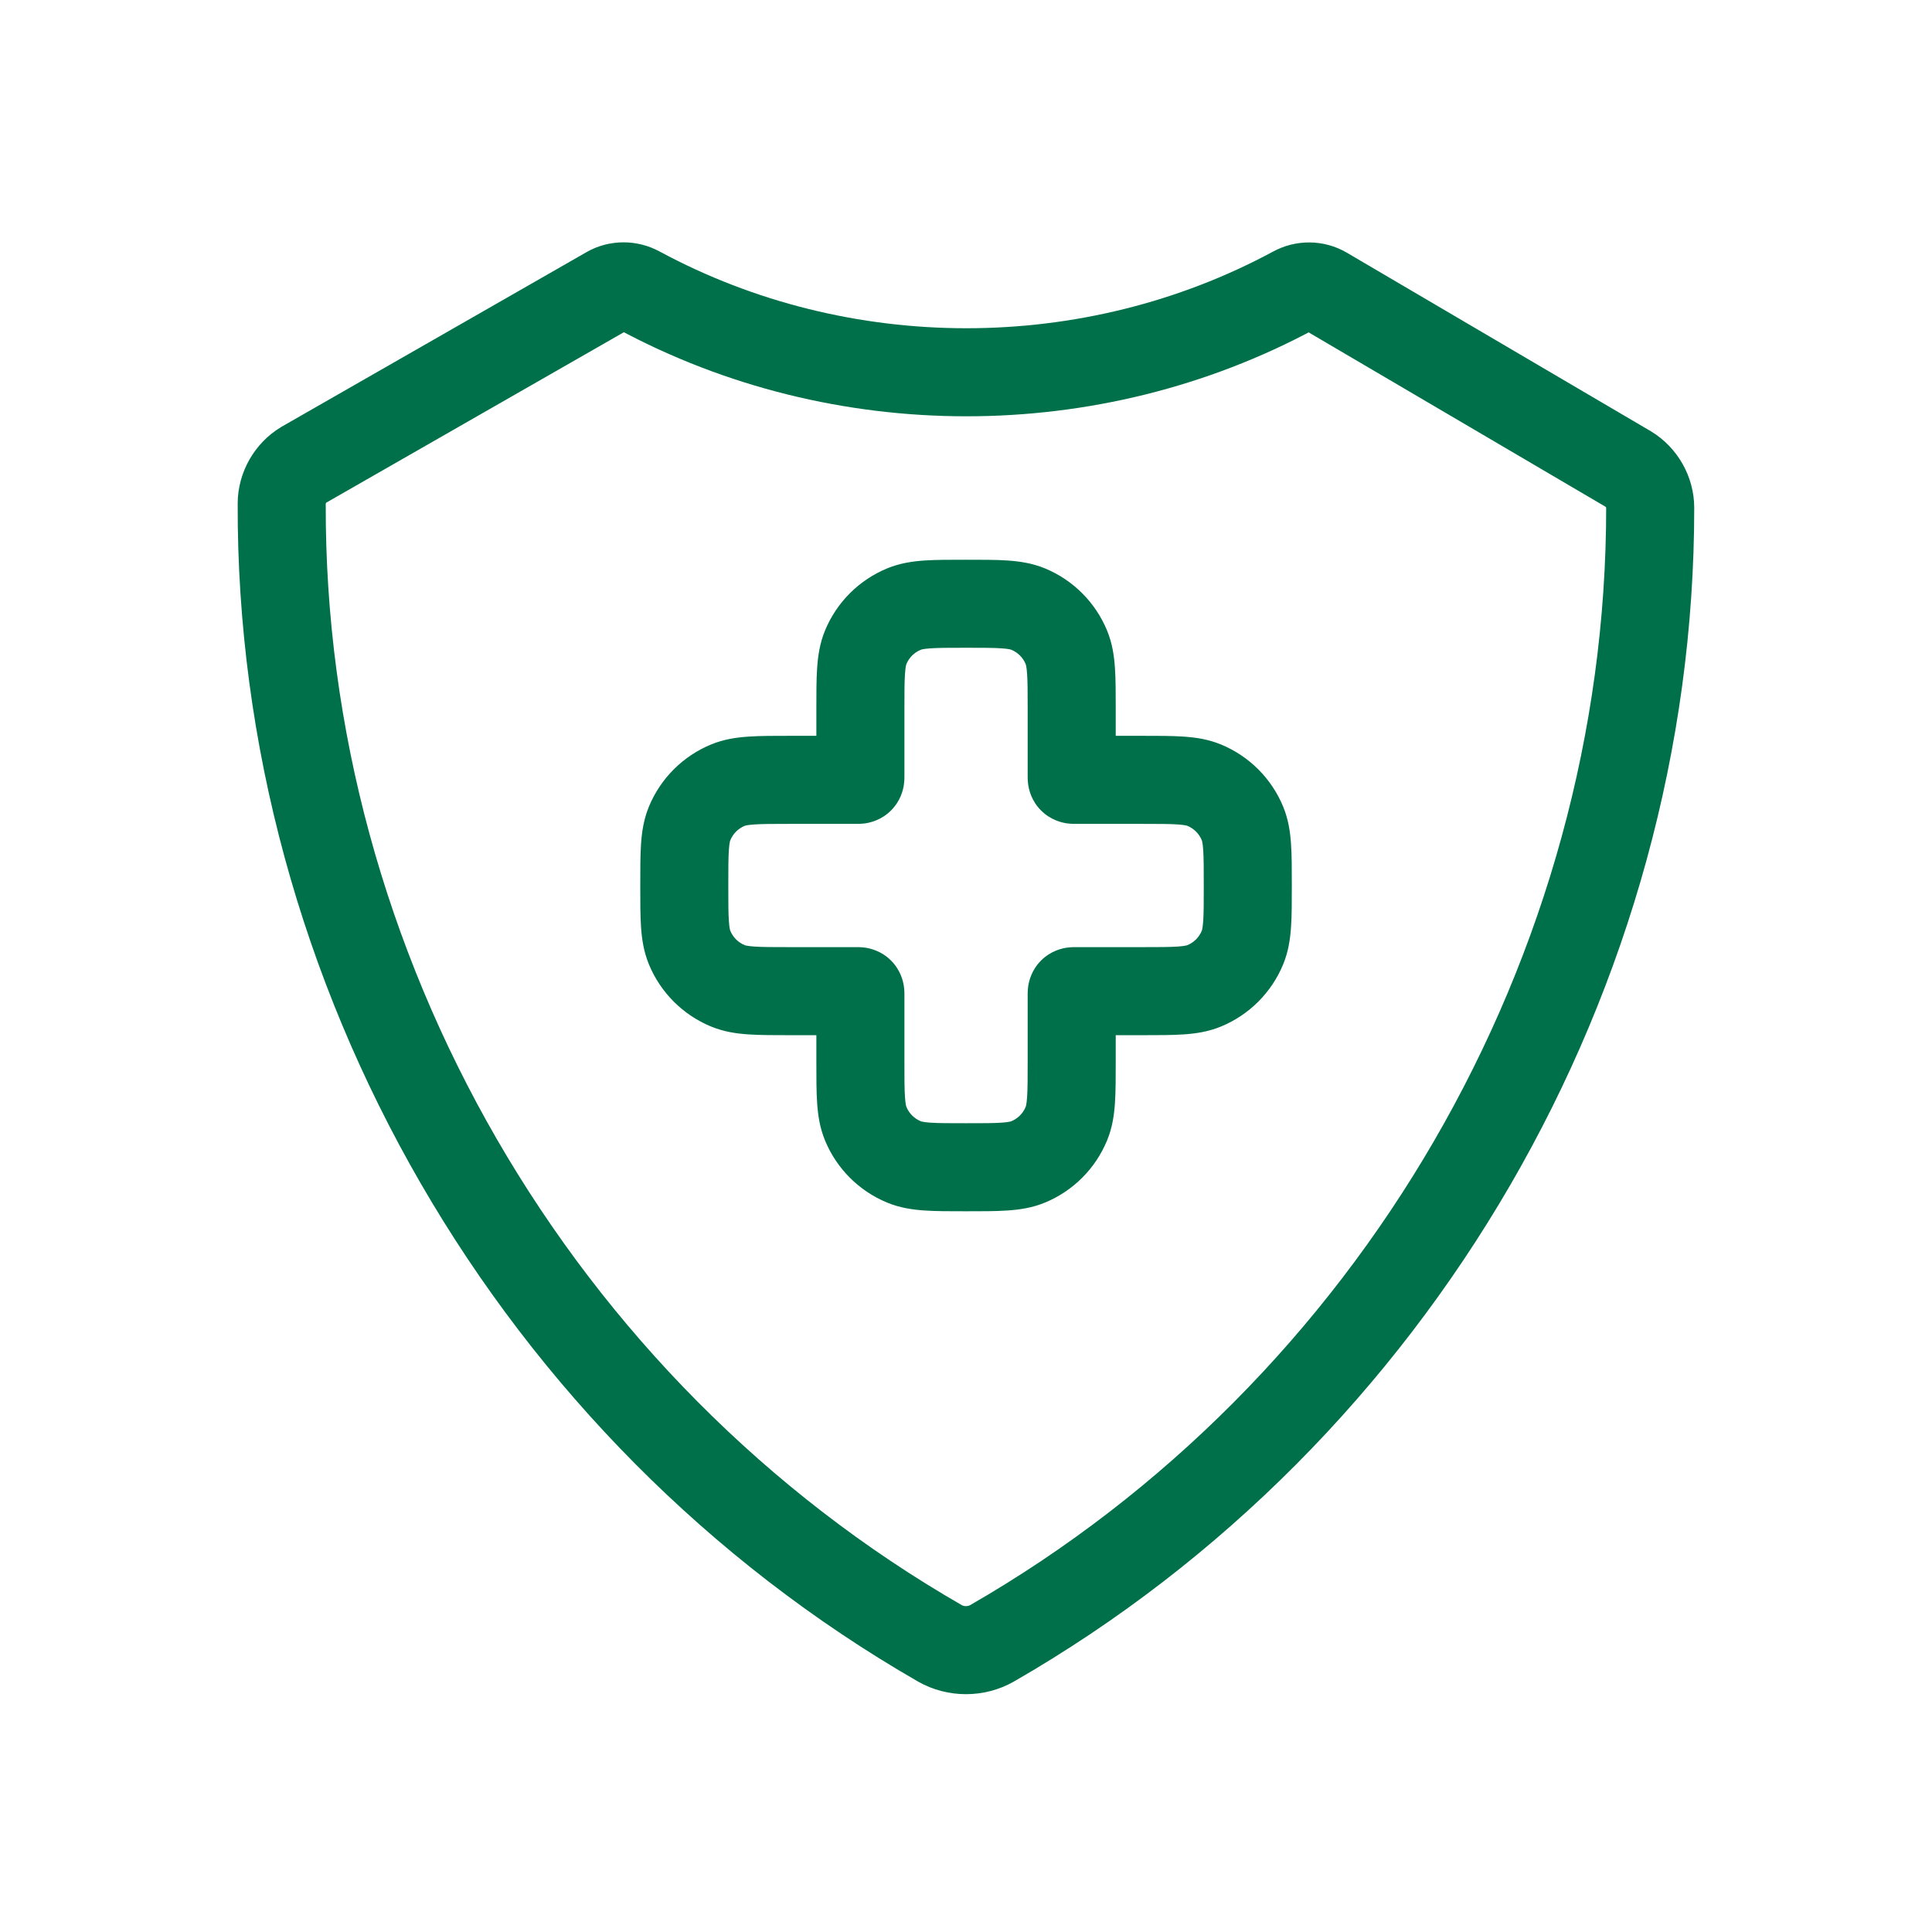 <svg width="64" height="64" viewBox="0 0 64 64" fill="none" xmlns="http://www.w3.org/2000/svg">
<path d="M54.665 16.818C54.664 16.303 54.381 15.805 53.939 15.538L43.875 9.627C43.565 9.446 43.182 9.445 42.867 9.616C36.152 13.239 27.866 13.237 21.153 9.612C20.84 9.444 20.462 9.442 20.154 9.618L10.059 15.399C9.617 15.666 9.334 16.164 9.332 16.679C9.278 32.125 17.753 46.739 31.132 54.436C31.659 54.739 32.338 54.739 32.865 54.436C46.203 46.763 54.669 32.215 54.665 16.818Z" stroke="#00704A" stroke-width="2.917"/>
<path d="M28.679 21.44L27.332 20.882L27.332 20.882L28.679 21.44ZM24.108 26.011L23.55 24.664L23.55 24.664L24.108 26.011ZM22.846 27.274L21.498 26.716H21.498L22.846 27.274ZM22.846 31.393L21.498 31.951H21.498L22.846 31.393ZM24.108 32.656L23.55 34.003H23.55L24.108 32.656ZM28.679 37.226L27.332 37.784L27.332 37.784L28.679 37.226ZM29.942 38.489L29.384 39.836H29.384L29.942 38.489ZM34.061 38.489L34.619 39.836L34.061 38.489ZM35.324 37.226L36.671 37.784L35.324 37.226ZM39.894 32.656L40.452 34.003L39.894 32.656ZM41.157 31.393L42.504 31.951L41.157 31.393ZM41.157 27.274L39.81 27.832V27.832L41.157 27.274ZM39.894 26.011L39.336 27.358L39.336 27.358L39.894 26.011ZM35.324 21.44L36.671 20.882V20.882L35.324 21.44ZM34.061 20.178L34.619 18.83V18.83L34.061 20.178ZM29.942 20.178L29.384 18.83V18.83L29.942 20.178ZM28.501 23.5H29.96C29.96 22.936 29.96 22.587 29.979 22.323C29.996 22.071 30.023 22.006 30.026 21.998L28.679 21.44L27.332 20.882C27.157 21.304 27.096 21.724 27.069 22.124C27.042 22.511 27.043 22.976 27.043 23.5H28.501ZM28.501 25.721H29.96V23.5H28.501H27.043V25.721H28.501ZM26.168 25.833V27.292H28.389V25.833V24.375H26.168V25.833ZM24.108 26.011L24.666 27.358C24.674 27.355 24.739 27.328 24.991 27.311C25.255 27.293 25.604 27.292 26.168 27.292V25.833V24.375C25.644 24.375 25.179 24.374 24.792 24.401C24.392 24.428 23.972 24.489 23.55 24.664L24.108 26.011ZM22.846 27.274L24.193 27.832C24.282 27.617 24.452 27.447 24.666 27.358L24.108 26.011L23.55 24.664C22.621 25.049 21.883 25.787 21.498 26.716L22.846 27.274ZM22.668 29.333H24.126C24.126 28.77 24.127 28.42 24.145 28.156C24.162 27.905 24.19 27.839 24.193 27.832L22.846 27.274L21.498 26.716C21.324 27.137 21.262 27.558 21.235 27.957C21.209 28.344 21.21 28.81 21.21 29.333H22.668ZM22.846 31.393L24.193 30.835C24.19 30.828 24.162 30.762 24.145 30.511C24.127 30.247 24.126 29.897 24.126 29.333H22.668H21.21C21.21 29.857 21.209 30.323 21.235 30.709C21.262 31.109 21.324 31.529 21.498 31.951L22.846 31.393ZM24.108 32.656L24.666 31.308C24.452 31.22 24.282 31.049 24.193 30.835L22.846 31.393L21.498 31.951C21.883 32.88 22.621 33.618 23.55 34.003L24.108 32.656ZM26.168 32.833V31.375C25.604 31.375 25.255 31.374 24.991 31.356C24.739 31.339 24.674 31.311 24.666 31.308L24.108 32.656L23.55 34.003C23.972 34.178 24.392 34.239 24.792 34.266C25.179 34.292 25.644 34.292 26.168 34.292V32.833ZM28.389 32.833V31.375H26.168V32.833V34.292H28.389V32.833ZM28.501 35.167H29.96V32.945H28.501H27.043V35.167H28.501ZM28.679 37.226L30.026 36.668C30.023 36.661 29.996 36.595 29.979 36.344C29.96 36.08 29.96 35.73 29.96 35.167H28.501H27.043C27.043 35.69 27.042 36.156 27.069 36.543C27.096 36.942 27.157 37.363 27.332 37.784L28.679 37.226ZM29.942 38.489L30.5 37.142C30.285 37.053 30.115 36.883 30.026 36.668L28.679 37.226L27.332 37.784C27.716 38.713 28.455 39.452 29.384 39.836L29.942 38.489ZM32.001 38.667V37.208C31.438 37.208 31.088 37.208 30.824 37.19C30.573 37.172 30.507 37.145 30.5 37.142L29.942 38.489L29.384 39.836C29.805 40.011 30.226 40.072 30.625 40.099C31.012 40.126 31.478 40.125 32.001 40.125V38.667ZM34.061 38.489L33.503 37.142C33.496 37.145 33.43 37.172 33.179 37.19C32.914 37.208 32.565 37.208 32.001 37.208V38.667V40.125C32.525 40.125 32.991 40.126 33.377 40.099C33.777 40.072 34.197 40.011 34.619 39.836L34.061 38.489ZM35.324 37.226L33.976 36.668C33.888 36.883 33.717 37.053 33.503 37.142L34.061 38.489L34.619 39.836C35.548 39.452 36.286 38.713 36.671 37.784L35.324 37.226ZM35.501 35.167H34.043C34.043 35.73 34.042 36.08 34.024 36.344C34.007 36.595 33.979 36.661 33.976 36.668L35.324 37.226L36.671 37.784C36.846 37.363 36.907 36.942 36.934 36.543C36.96 36.156 36.96 35.69 36.96 35.167H35.501ZM35.501 32.945H34.043V35.167H35.501H36.96V32.945H35.501ZM37.835 32.833V31.375H35.613V32.833V34.292H37.835V32.833ZM39.894 32.656L39.336 31.308C39.329 31.311 39.263 31.339 39.012 31.356C38.748 31.374 38.398 31.375 37.835 31.375V32.833V34.292C38.358 34.292 38.824 34.292 39.211 34.266C39.61 34.239 40.031 34.178 40.452 34.003L39.894 32.656ZM41.157 31.393L39.81 30.835C39.721 31.049 39.551 31.22 39.336 31.308L39.894 32.656L40.452 34.003C41.381 33.618 42.12 32.88 42.504 31.951L41.157 31.393ZM41.335 29.333H39.876C39.876 29.897 39.876 30.247 39.858 30.511C39.84 30.762 39.813 30.828 39.81 30.835L41.157 31.393L42.504 31.951C42.679 31.529 42.74 31.109 42.767 30.709C42.794 30.323 42.793 29.857 42.793 29.333H41.335ZM41.157 27.274L39.81 27.832C39.813 27.839 39.84 27.905 39.858 28.156C39.876 28.42 39.876 28.77 39.876 29.333H41.335H42.793C42.793 28.81 42.794 28.344 42.767 27.957C42.74 27.558 42.679 27.137 42.504 26.716L41.157 27.274ZM39.894 26.011L39.336 27.358C39.551 27.447 39.721 27.617 39.81 27.832L41.157 27.274L42.504 26.716C42.12 25.787 41.381 25.049 40.452 24.664L39.894 26.011ZM37.835 25.833V27.292C38.398 27.292 38.748 27.293 39.012 27.311C39.263 27.328 39.329 27.355 39.336 27.358L39.894 26.011L40.452 24.664C40.031 24.489 39.61 24.428 39.211 24.401C38.824 24.374 38.358 24.375 37.835 24.375V25.833ZM35.613 25.833V27.292H37.835V25.833V24.375H35.613V25.833ZM35.501 23.5H34.043V25.721H35.501H36.96V23.5H35.501ZM35.324 21.44L33.976 21.998C33.979 22.006 34.007 22.071 34.024 22.323C34.042 22.587 34.043 22.936 34.043 23.5H35.501H36.96C36.96 22.976 36.96 22.511 36.934 22.124C36.907 21.724 36.846 21.304 36.671 20.882L35.324 21.44ZM34.061 20.178L33.503 21.525C33.717 21.614 33.888 21.784 33.976 21.998L35.324 21.44L36.671 20.882C36.286 19.953 35.548 19.215 34.619 18.83L34.061 20.178ZM32.001 20V21.458C32.565 21.458 32.914 21.459 33.179 21.477C33.43 21.494 33.496 21.522 33.503 21.525L34.061 20.178L34.619 18.83C34.197 18.656 33.777 18.595 33.377 18.567C32.991 18.541 32.525 18.542 32.001 18.542V20ZM29.942 20.178L30.5 21.525C30.507 21.522 30.573 21.494 30.824 21.477C31.088 21.459 31.438 21.458 32.001 21.458V20V18.542C31.478 18.542 31.012 18.541 30.625 18.567C30.226 18.595 29.805 18.656 29.384 18.83L29.942 20.178ZM28.679 21.44L30.026 21.998C30.115 21.784 30.285 21.614 30.5 21.525L29.942 20.178L29.384 18.83C28.455 19.215 27.716 19.953 27.332 20.882L28.679 21.44ZM35.613 25.833V24.375C35.595 24.375 35.603 24.375 35.615 24.375C35.627 24.375 35.678 24.377 35.746 24.386C35.893 24.406 36.241 24.478 36.549 24.786L35.518 25.817L34.486 26.848C34.811 27.172 35.181 27.253 35.358 27.277C35.441 27.288 35.51 27.29 35.542 27.291C35.574 27.292 35.605 27.292 35.613 27.292V25.833ZM35.501 25.721H34.043C34.043 25.729 34.043 25.761 34.044 25.793C34.044 25.825 34.047 25.893 34.058 25.977C34.082 26.154 34.162 26.524 34.486 26.848L35.518 25.817L36.549 24.786C36.857 25.094 36.929 25.442 36.949 25.588C36.958 25.657 36.959 25.708 36.959 25.719C36.96 25.732 36.96 25.74 36.96 25.721H35.501ZM35.501 32.945H36.96C36.96 32.927 36.96 32.935 36.959 32.947C36.959 32.959 36.958 33.01 36.949 33.078C36.929 33.225 36.857 33.573 36.549 33.881L35.518 32.85L34.486 31.819C34.162 32.143 34.082 32.513 34.058 32.69C34.047 32.773 34.044 32.842 34.044 32.874C34.043 32.906 34.043 32.938 34.043 32.945H35.501ZM35.613 32.833V31.375C35.605 31.375 35.574 31.375 35.542 31.376C35.51 31.377 35.441 31.379 35.358 31.39C35.181 31.414 34.811 31.494 34.486 31.819L35.518 32.85L36.549 33.881C36.241 34.189 35.893 34.261 35.746 34.281C35.678 34.29 35.627 34.291 35.615 34.291C35.603 34.292 35.595 34.292 35.613 34.292V32.833ZM28.389 32.833V34.292C28.408 34.292 28.399 34.292 28.387 34.291C28.376 34.291 28.325 34.29 28.256 34.281C28.11 34.261 27.762 34.189 27.454 33.881L28.485 32.85L29.516 31.819C29.192 31.494 28.822 31.414 28.645 31.39C28.561 31.379 28.493 31.377 28.461 31.376C28.429 31.375 28.397 31.375 28.389 31.375V32.833ZM28.501 32.945H29.96C29.96 32.938 29.96 32.906 29.959 32.874C29.958 32.842 29.956 32.773 29.945 32.69C29.921 32.513 29.84 32.143 29.516 31.819L28.485 32.85L27.454 33.881C27.146 33.573 27.074 33.225 27.054 33.078C27.045 33.01 27.044 32.959 27.043 32.947C27.043 32.935 27.043 32.927 27.043 32.945H28.501ZM28.501 25.721H27.043C27.043 25.74 27.043 25.732 27.043 25.719C27.044 25.708 27.045 25.657 27.054 25.588C27.074 25.442 27.146 25.094 27.454 24.786L28.485 25.817L29.516 26.848C29.84 26.524 29.921 26.154 29.945 25.977C29.956 25.893 29.958 25.825 29.959 25.793C29.96 25.761 29.96 25.729 29.96 25.721H28.501ZM28.389 25.833V27.292C28.397 27.292 28.429 27.292 28.461 27.291C28.493 27.29 28.561 27.288 28.645 27.277C28.822 27.253 29.192 27.172 29.516 26.848L28.485 25.817L27.454 24.786C27.762 24.478 28.11 24.406 28.256 24.386C28.325 24.377 28.376 24.375 28.387 24.375C28.399 24.375 28.408 24.375 28.389 24.375V25.833Z" fill="#00704A"/>
</svg>
